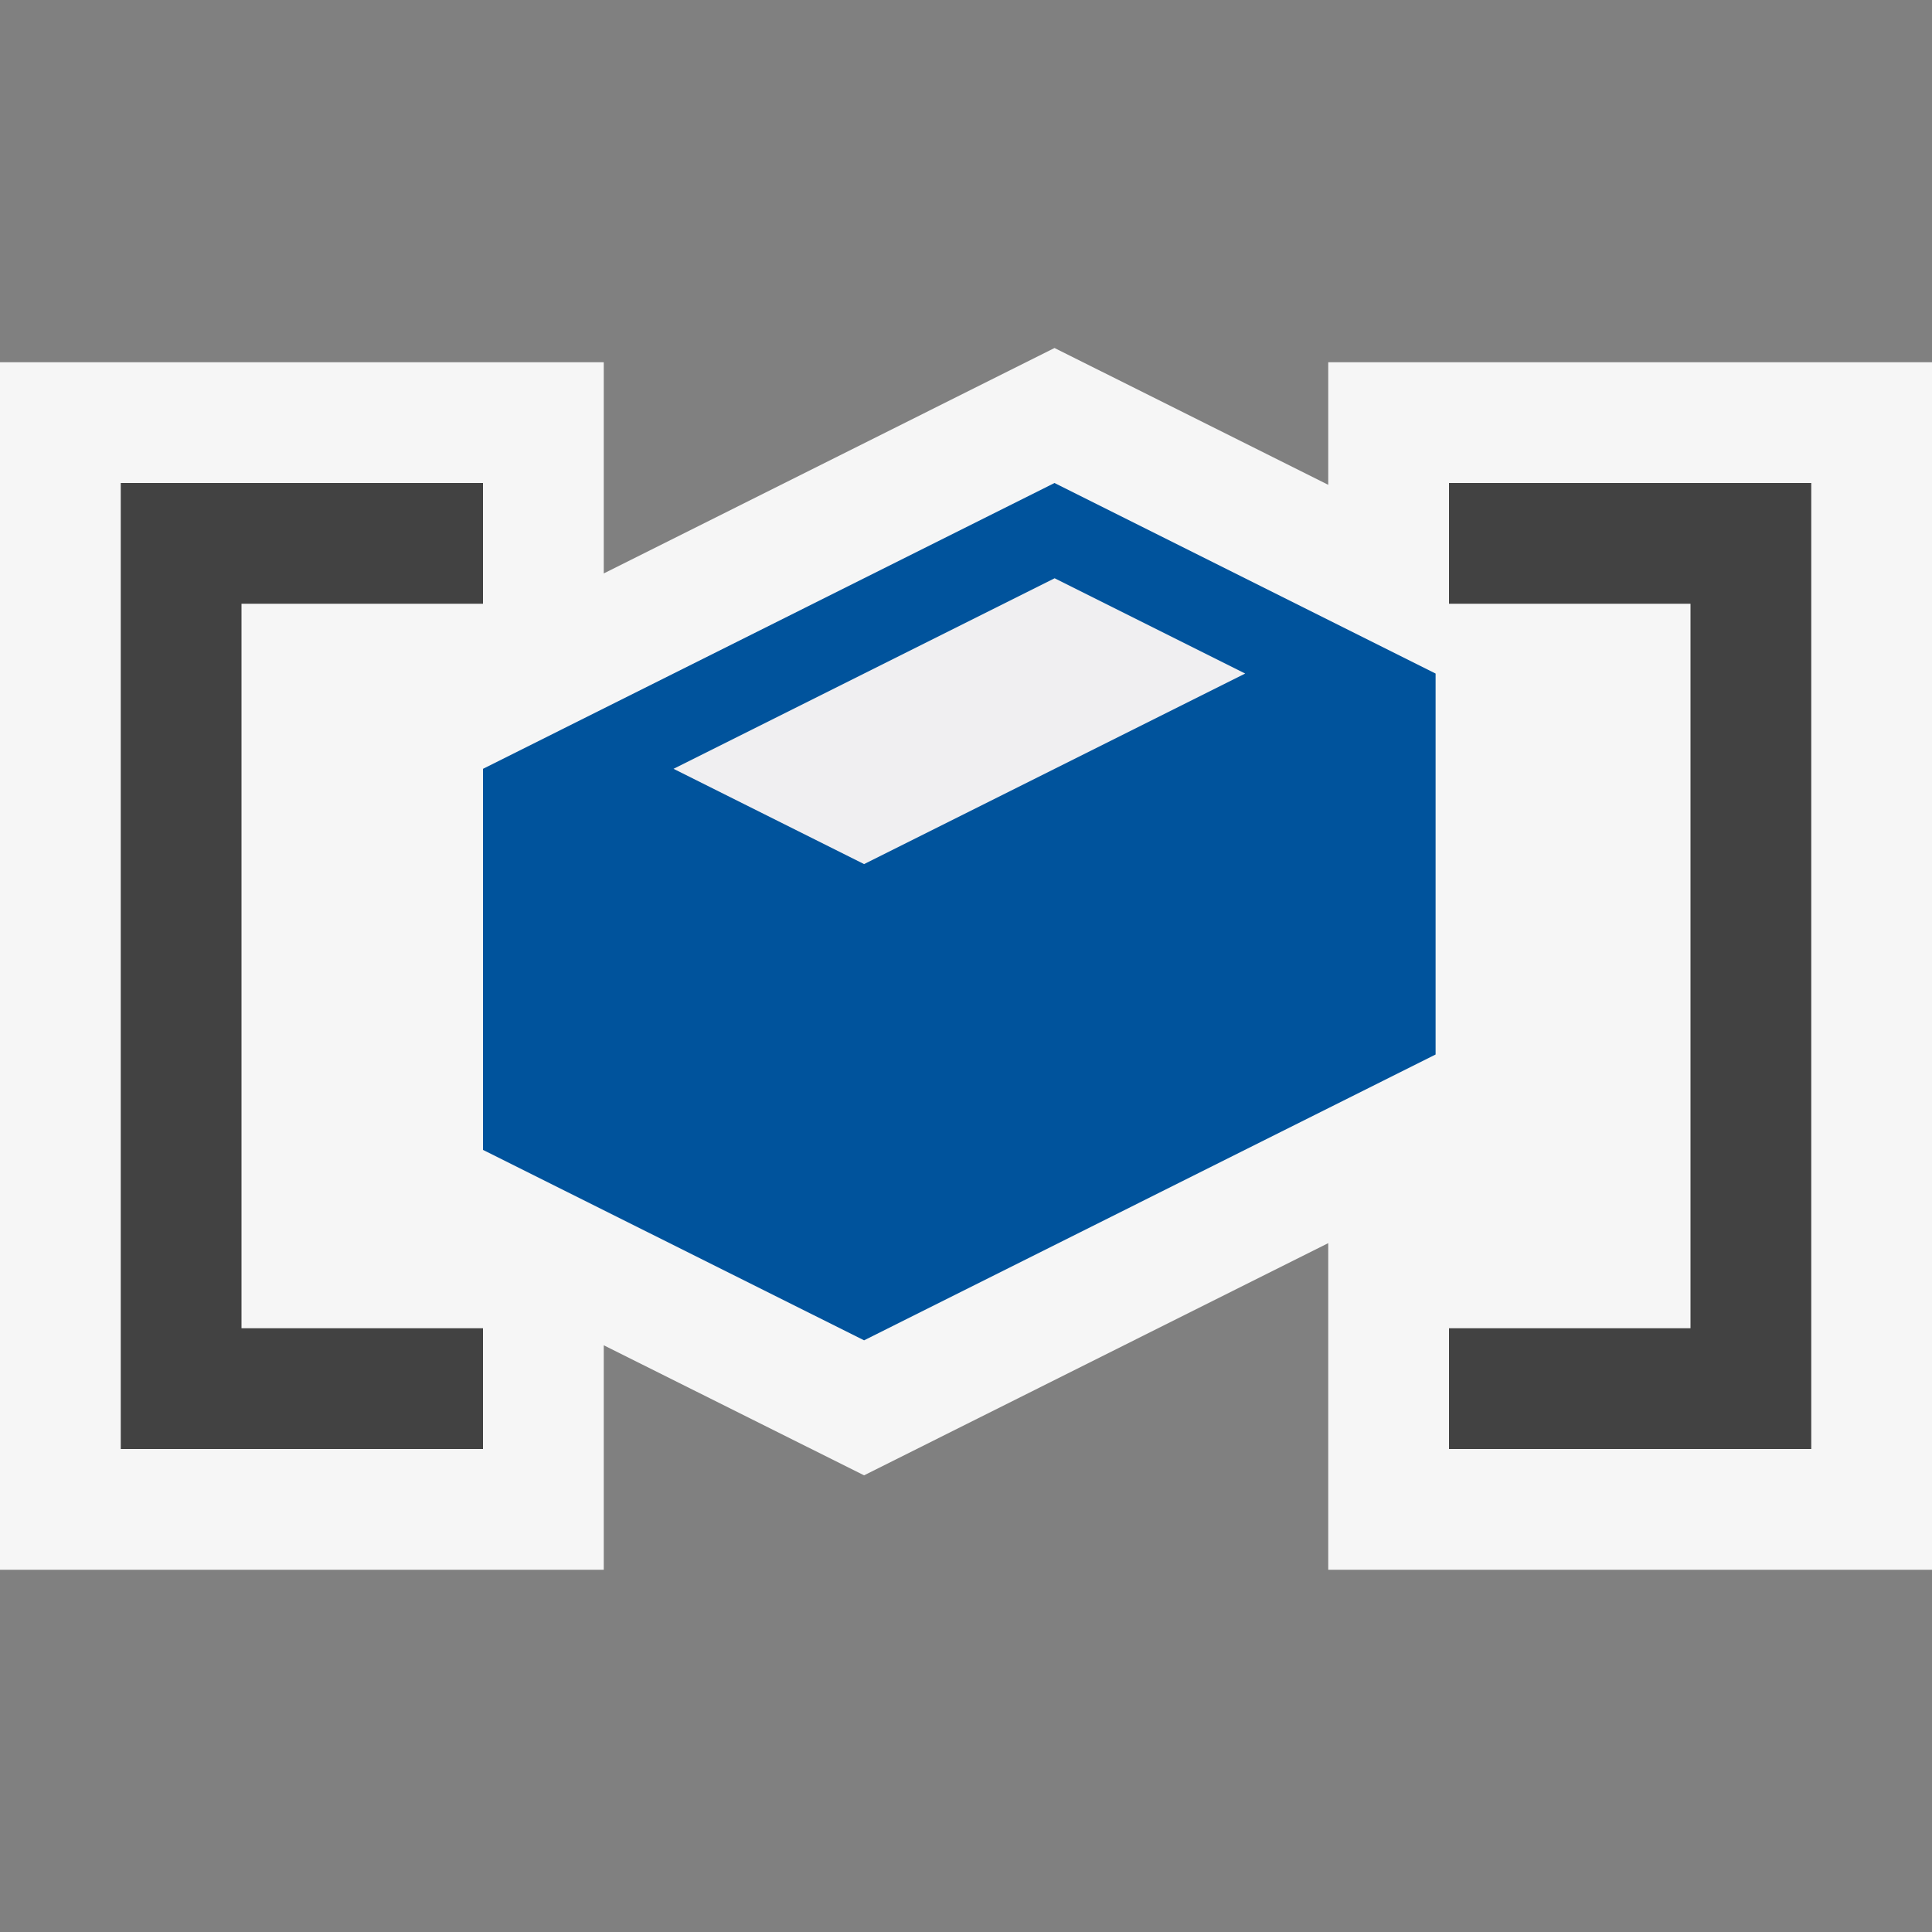 <svg xmlns="http://www.w3.org/2000/svg" viewBox="0 0 16 16" enable-background="new 0 0 16 16"><rect x="0" y="0" width="16" height="16" fill="#808080" stroke="none"/><style type="text/css">.icon-canvas-transparent{opacity:0;fill:#F6F6F6;} .icon-vs-out{fill:#F6F6F6;} .icon-vs-bg{fill:#424242;} .icon-vs-fg{fill:#F0EFF1;} .icon-vs-action-blue{fill:#00539C;}</style><path class="icon-canvas-transparent" d="M16 16h-16v-16h16v16z" id="canvas"/><path class="icon-vs-out" d="M11 3v1.015l-2.267-1.133-3.733 1.867v-1.749h-5v10h5v-1.859l2.156 1.077 3.844-1.923v2.705h5v-10h-5z" id="outline"/><path class="icon-vs-bg" d="M2 5v6h2v1h-3v-8h3v1h-2zm10 6v1h3v-8h-3v1h2v6h-2z" id="iconBg"/><path class="icon-vs-fg" d="M7.156 7.156l-1.578-.789 3.156-1.578 1.578.789-3.156 1.578z" id="iconFg"/><path class="icon-vs-action-blue" d="M8.733 4l-4.733 2.367v3.156l3.156 1.577 4.733-2.367v-3.155l-3.156-1.578zm-1.577 3.156l-1.578-.789 3.156-1.578 1.578.789-3.156 1.578z" id="colorImportance"/></svg>